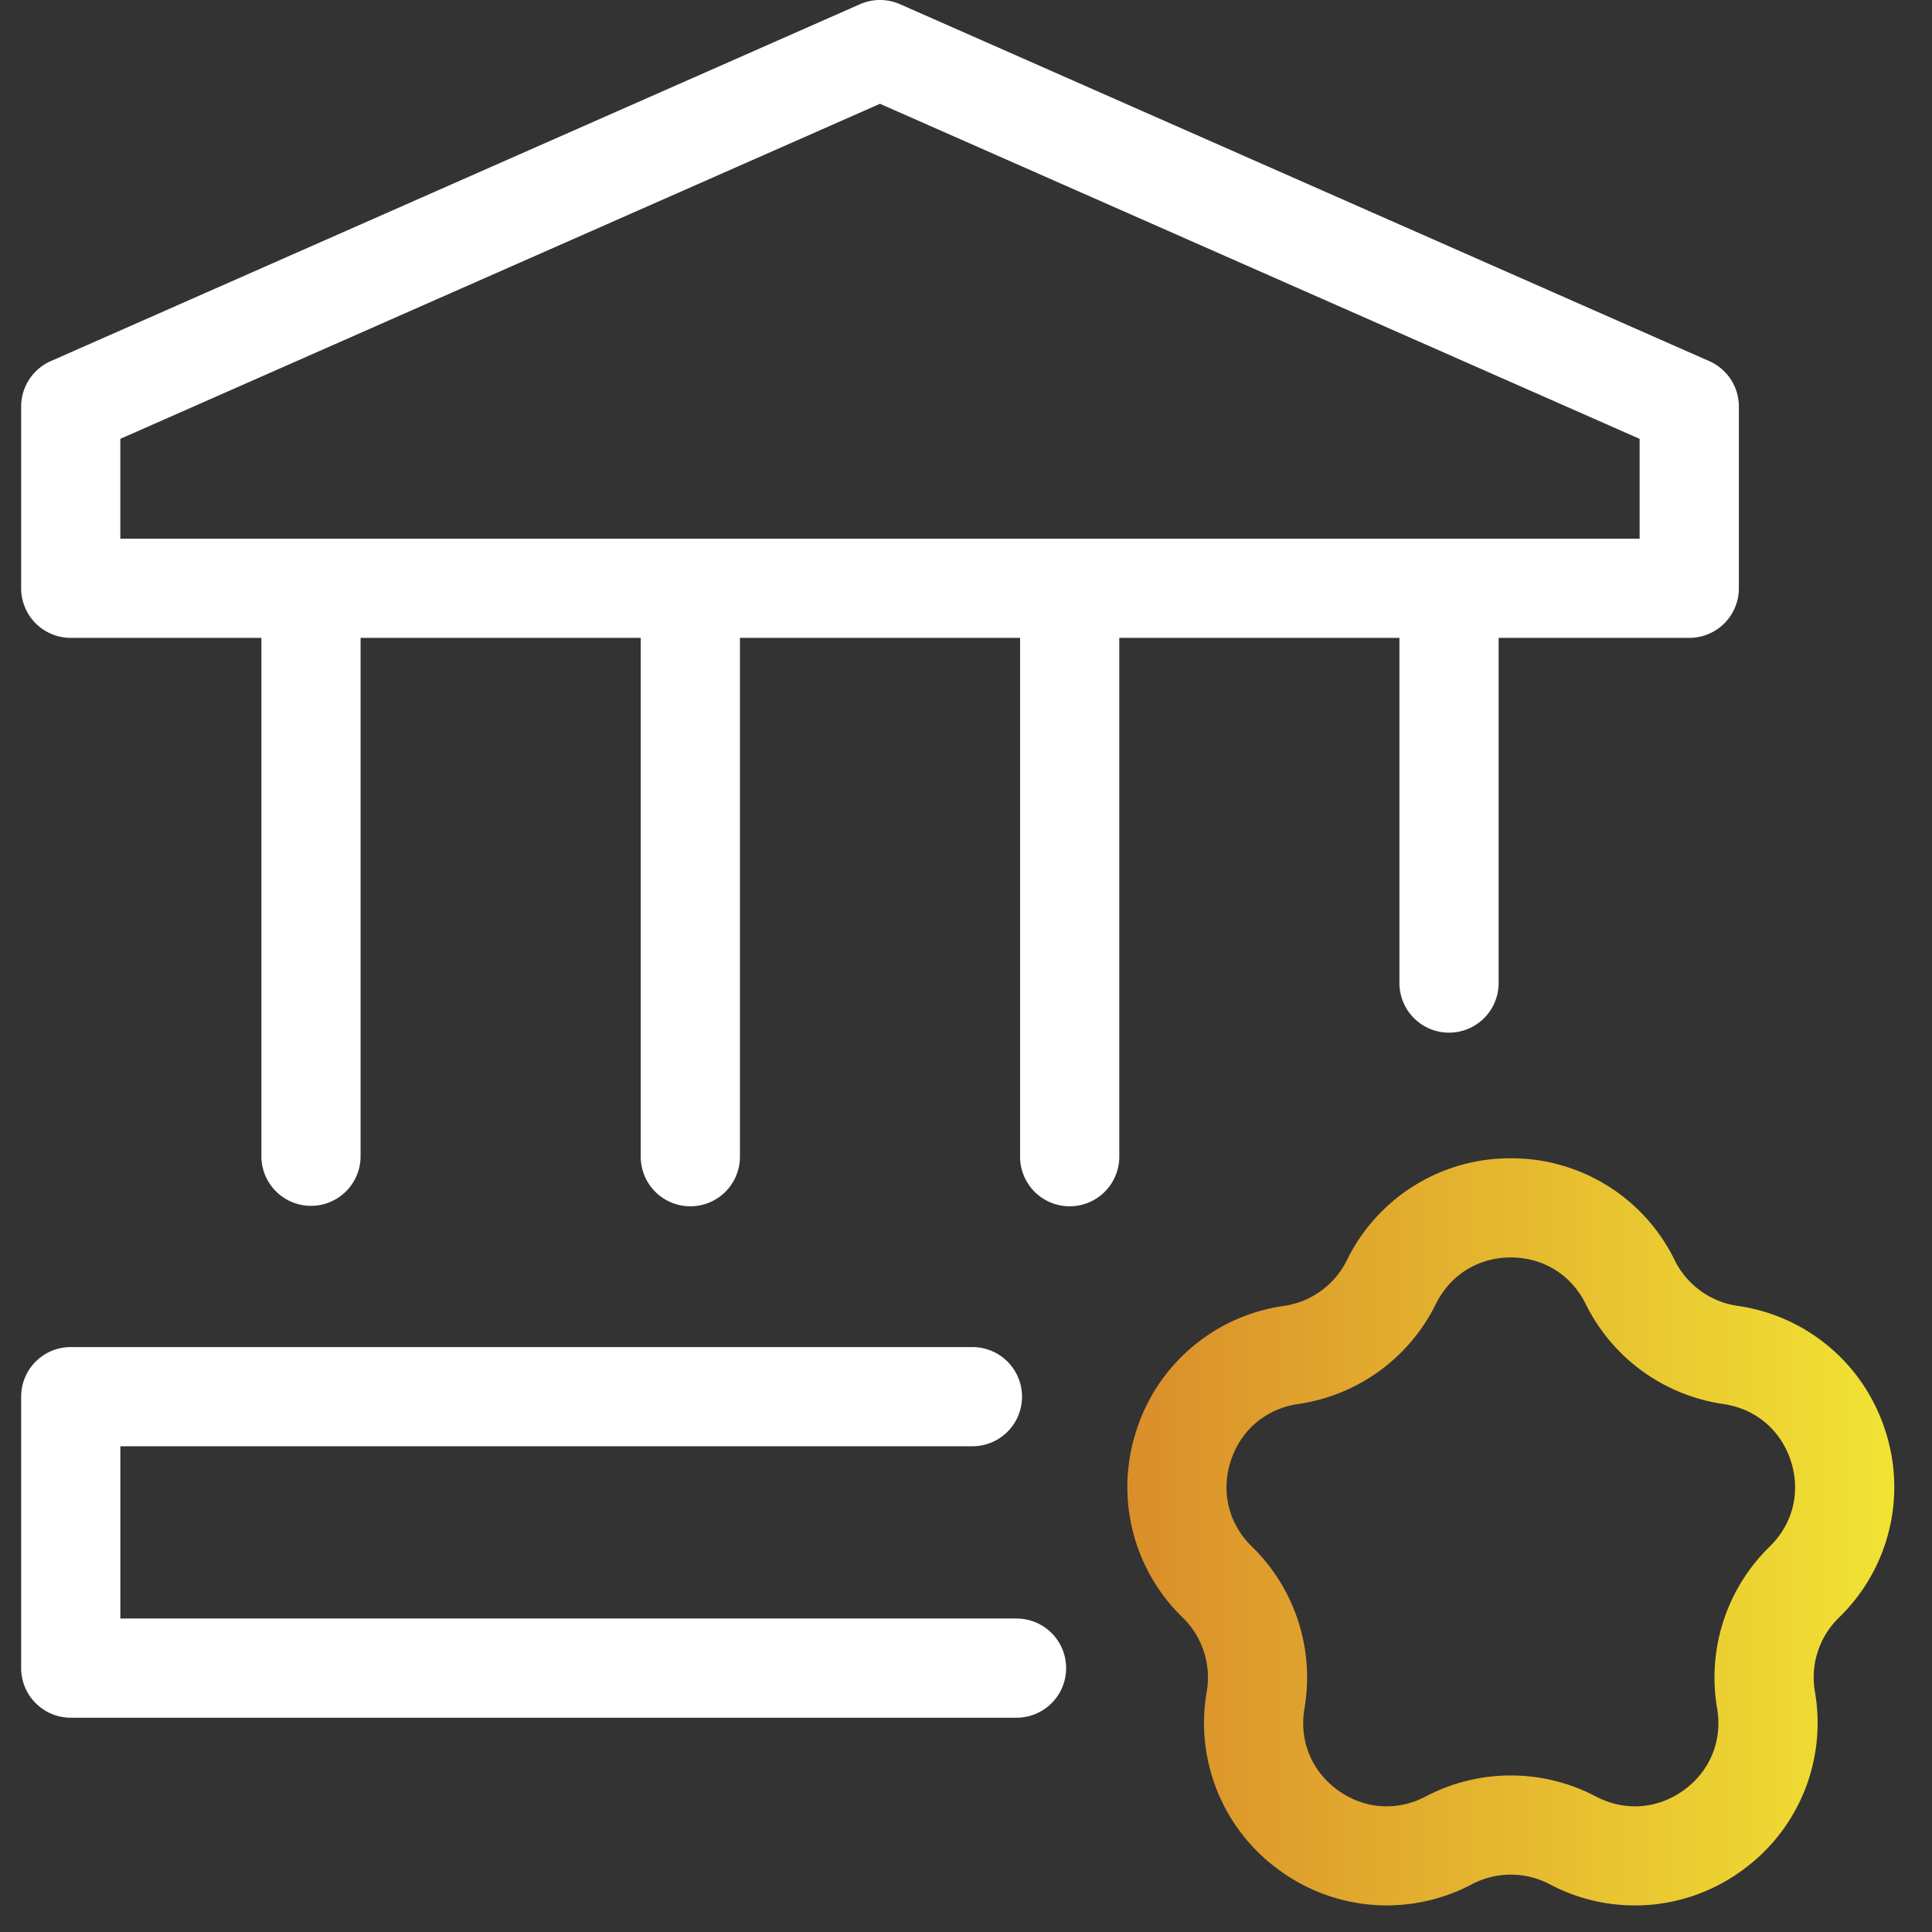 <svg xmlns="http://www.w3.org/2000/svg" width="232.441" height="232.441" data-name="Calque 2" viewBox="0 0 174.75 174.75"><rect x="0" y="0" width="174.75" height="174.75" fill="#333333" stroke="none"/><defs><linearGradient id="a" x1="97.723" x2="136.387" y1="116.366" y2="116.366" data-name="Dégradé sans nom 7" gradientUnits="userSpaceOnUse"><stop offset="0" stop-color="#da8e2b"/><stop offset="1" stop-color="#f1e334"/></linearGradient></defs><g data-name="Calque 1"><path fill="url(#a)" d="M135.93 111.245a9.157 9.157 0 0 0-7.439-6.272 4.212 4.212 0 0 1-3.172-2.305 9.156 9.156 0 0 0-8.263-5.136 9.155 9.155 0 0 0-8.262 5.136 4.212 4.212 0 0 1-3.173 2.305 9.155 9.155 0 0 0-7.438 6.271 9.158 9.158 0 0 0 2.332 9.445 4.216 4.216 0 0 1 1.212 3.73 9.158 9.158 0 0 0 3.666 9.012 9.183 9.183 0 0 0 5.407 1.77 9.228 9.228 0 0 0 4.296-1.068 4.21 4.21 0 0 1 3.922 0 9.157 9.157 0 0 0 9.704-.701 9.158 9.158 0 0 0 3.666-9.012 4.215 4.215 0 0 1 1.212-3.73 9.158 9.158 0 0 0 2.332-9.445zm-5.822 5.865a9.21 9.21 0 0 0-2.649 8.155c.277 1.617-.35 3.158-1.677 4.122s-2.986 1.083-4.438.32a9.212 9.212 0 0 0-8.575 0c-1.451.763-3.11.644-4.438-.32-1.327-.964-1.954-2.505-1.677-4.122a9.216 9.216 0 0 0-2.649-8.156c-1.175-1.145-1.574-2.76-1.067-4.32.507-1.56 1.779-2.632 3.401-2.868a9.21 9.21 0 0 0 6.938-5.041c.726-1.471 2.139-2.349 3.779-2.349 1.64 0 3.053.878 3.779 2.349a9.21 9.21 0 0 0 6.938 5.041c1.623.236 2.895 1.308 3.402 2.868.507 1.56.108 3.175-1.067 4.32z" style="fill:url(#a)" transform="translate(-73.347 -70.204) scale(1.794)"/><path fill="#fff" d="M154.604 32.665 81.408.381a4.494 4.494 0 0 0-3.621 0L4.589 32.665a4.488 4.488 0 0 0-2.675 4.106v16.44A4.485 4.485 0 0 0 6.4 57.696h17.244v46.887a4.485 4.485 0 1 0 8.971 0V57.696h25.34v46.928a4.485 4.485 0 1 0 8.972 0V57.696h25.34v46.928a4.485 4.485 0 1 0 8.972 0V57.696h25.34v31.222a4.485 4.485 0 1 0 8.972 0V57.696h17.244a4.485 4.485 0 0 0 4.486-4.485V36.77a4.488 4.488 0 0 0-2.676-4.106zm-6.297 16.058H10.884v-9.03L79.595 9.388l68.71 30.307v9.029zm-56.361 97.673h-81.06v-15.581h77.07a4.485 4.485 0 1 0 0-8.972H6.4a4.485 4.485 0 0 0-4.486 4.486v24.552a4.485 4.485 0 0 0 4.486 4.486h85.546a4.485 4.485 0 1 0 0-8.971z"/></g></svg>